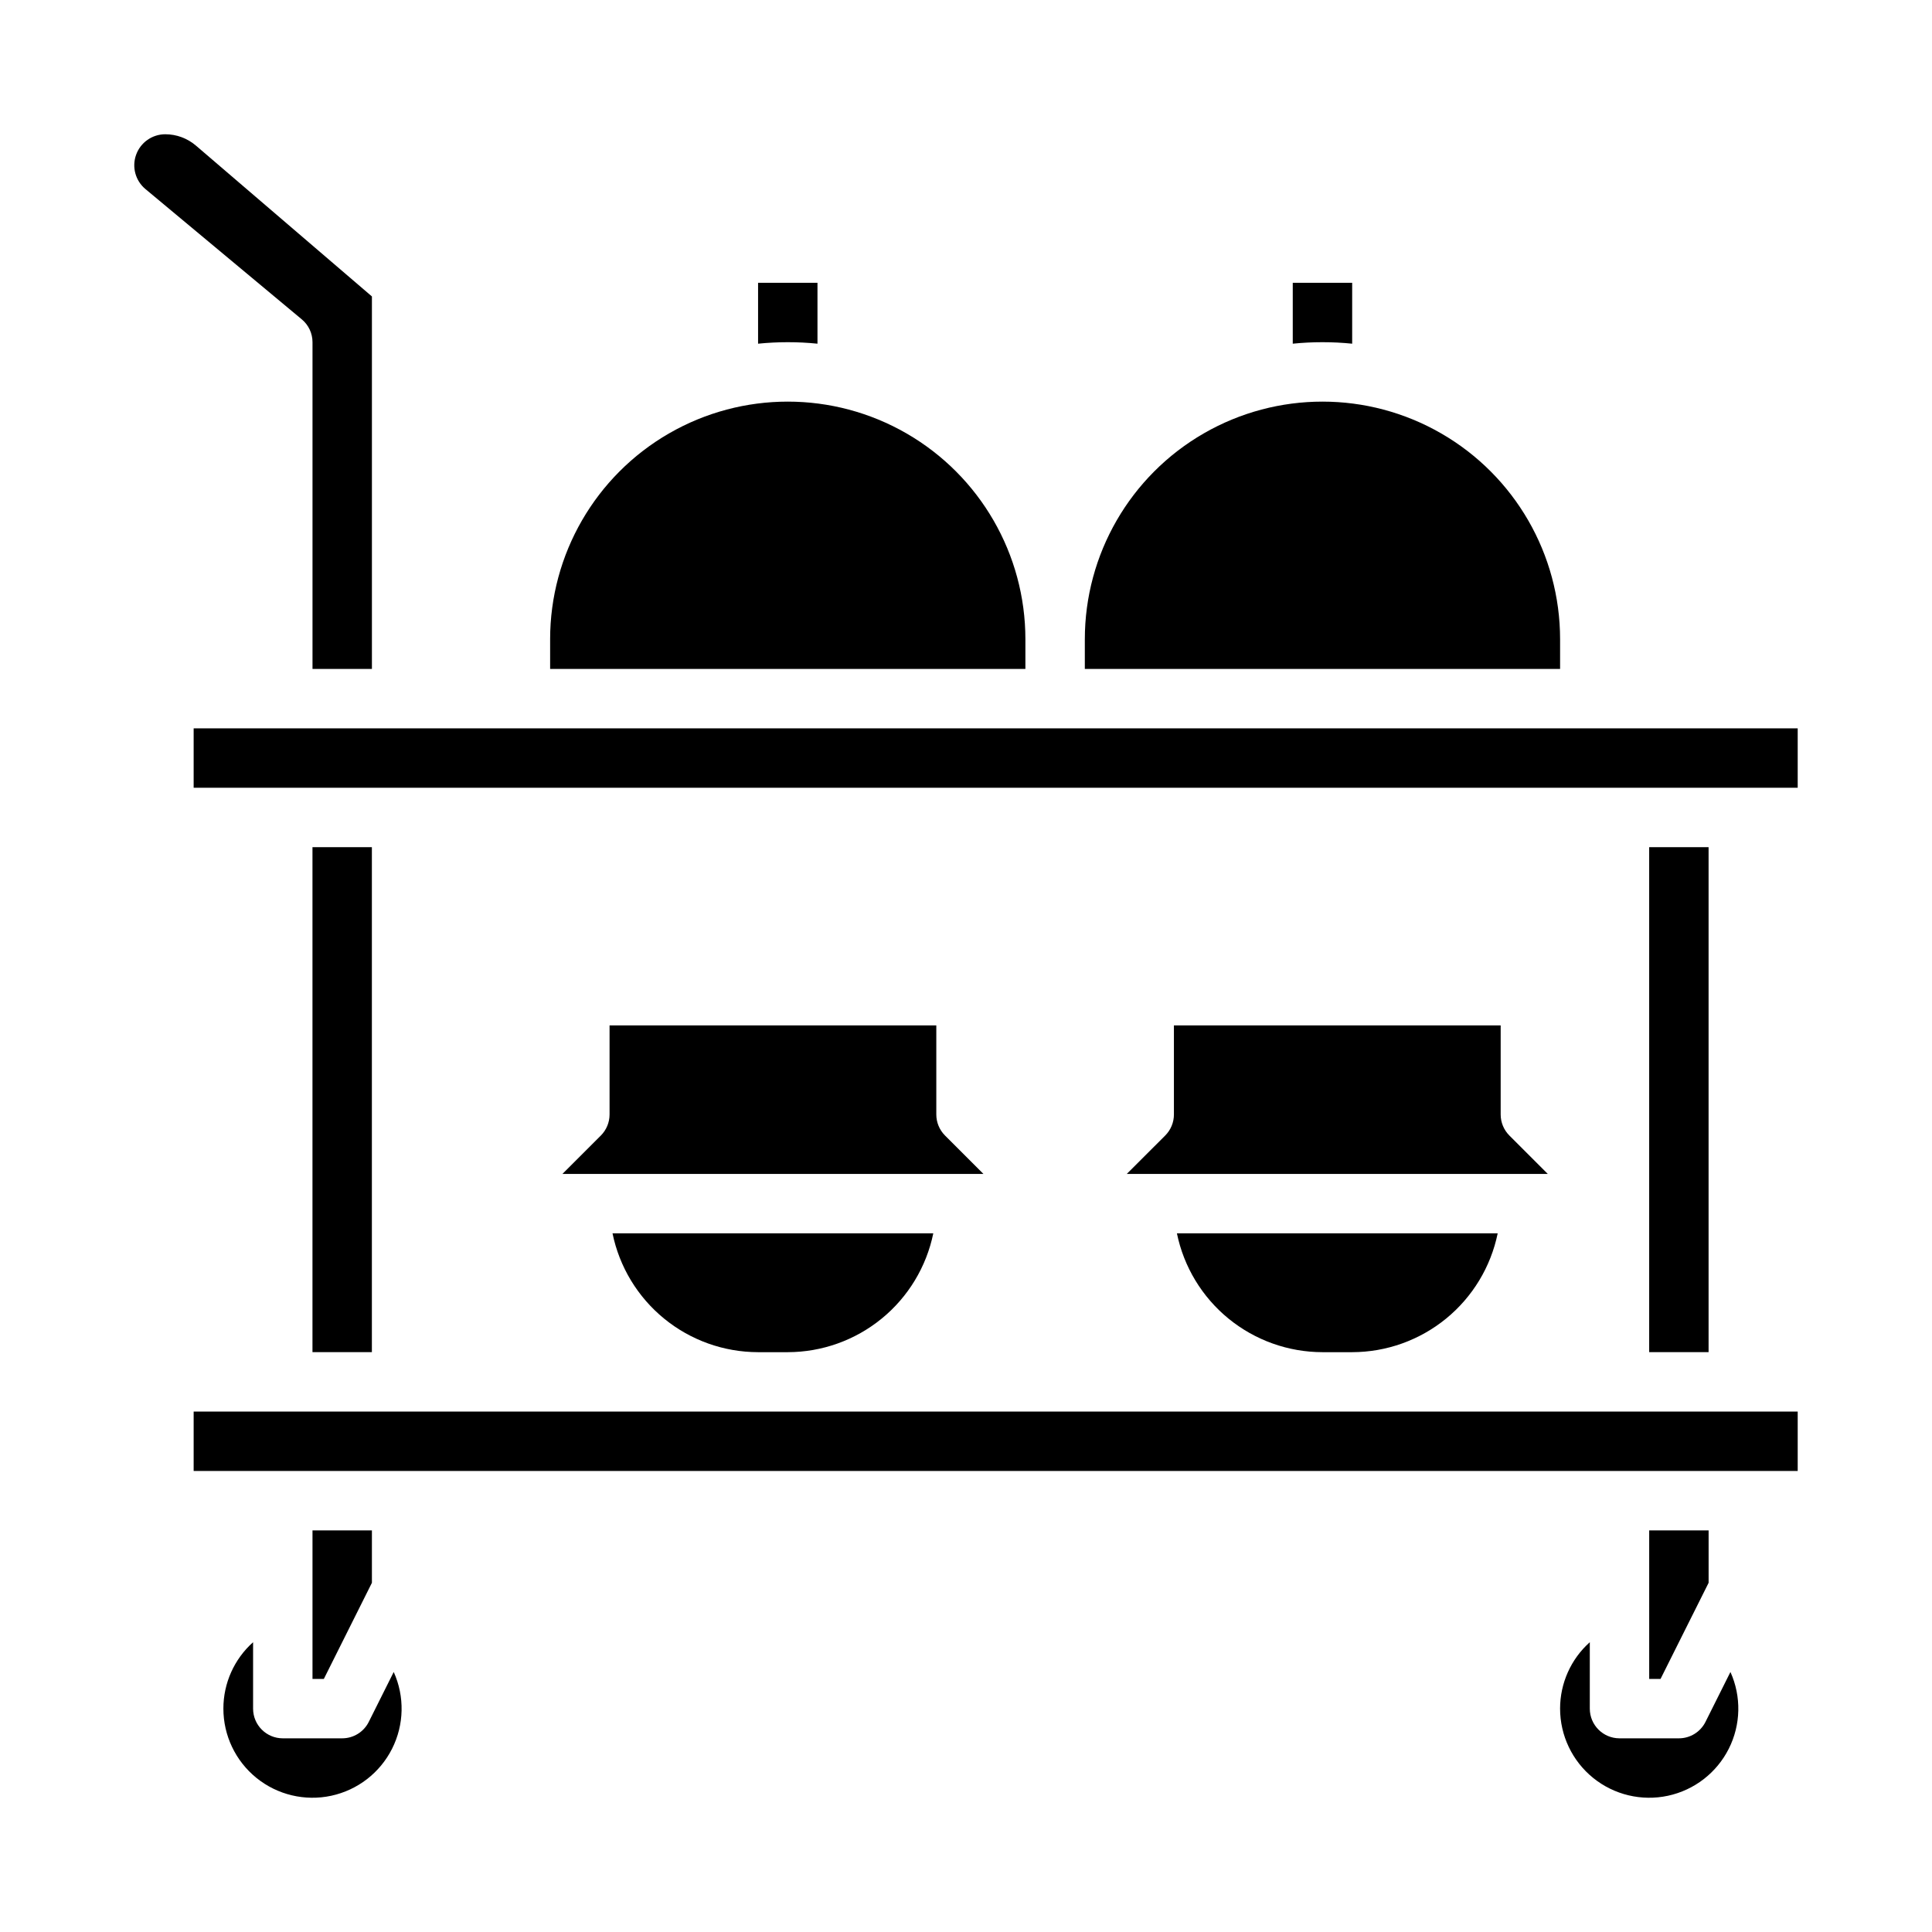 <?xml version="1.0" encoding="UTF-8"?>
<!-- Uploaded to: ICON Repo, www.svgrepo.com, Generator: ICON Repo Mixer Tools -->
<svg fill="#000000" width="800px" height="800px" version="1.1" viewBox="144 144 512 512" xmlns="http://www.w3.org/2000/svg">
 <g>
  <path d="m182.54 194.1 41.445 34.539c1.797 1.492 2.832 3.711 2.832 6.047v86.594l15.746-0.004v-98.715l-46.637-39.973c-2.266-1.941-5.148-3.008-8.129-3.008-3.457 0-6.543 2.164-7.719 5.414-1.18 3.25-0.195 6.891 2.461 9.105z"/>
  <path d="m360.64 235.08v-16.141h-15.742v16.141c2.59-0.258 5.215-0.395 7.871-0.395s5.281 0.133 7.871 0.395z"/>
  <path d="m289.79 313.41v7.871h125.95v-7.871c0-22.5-12.004-43.289-31.488-54.539s-43.492-11.25-62.977 0-31.488 32.039-31.488 54.539z"/>
  <path d="m344.89 502.34h7.871c9.07-0.012 17.859-3.152 24.883-8.887 7.027-5.734 11.859-13.719 13.688-22.602h-85.008c1.824 8.883 6.656 16.867 13.684 22.602 7.023 5.734 15.812 8.875 24.883 8.887z"/>
  <path d="m226.81 368.51h15.742v133.82h-15.742z"/>
  <path d="m305.54 415.74v23.617c0 2.086-0.832 4.09-2.305 5.566l-10.18 10.176h111.56l-10.18-10.176h0.004c-1.477-1.477-2.309-3.481-2.309-5.566v-23.617z"/>
  <path d="m195.32 518.08h425.09v15.742h-425.09z"/>
  <path d="m455.1 415.74v23.617c0 2.086-0.828 4.09-2.305 5.566l-10.18 10.176h111.56l-10.18-10.176h0.004c-1.477-1.477-2.305-3.481-2.305-5.566v-23.617z"/>
  <path d="m557.44 596.8c0 7.133 3.223 13.887 8.773 18.375 5.551 4.484 12.832 6.219 19.809 4.719 6.977-1.5 12.898-6.074 16.117-12.445 3.215-6.371 3.379-13.852 0.445-20.355l-6.613 13.227c-1.336 2.668-4.059 4.352-7.043 4.352h-15.742c-4.348 0-7.871-3.523-7.871-7.871v-17.602c-5.012 4.481-7.875 10.879-7.875 17.602z"/>
  <path d="m596.8 549.57h-15.746v39.359h3.008l12.738-25.473z"/>
  <path d="m581.05 368.51h15.742v133.82h-15.742z"/>
  <path d="m242.56 549.57h-15.746v39.359h3.008l12.738-25.473z"/>
  <path d="m195.32 337.02h425.09v15.742h-425.09z"/>
  <path d="m431.49 313.41v7.871h125.95v-7.871c0-22.5-12-43.289-31.488-54.539-19.484-11.25-43.488-11.25-62.973 0-19.488 11.25-31.488 32.039-31.488 54.539z"/>
  <path d="m494.46 502.34h7.875c9.07-0.012 17.855-3.152 24.883-8.887 7.023-5.734 11.859-13.719 13.684-22.602h-85.008c1.828 8.883 6.66 16.867 13.684 22.602 7.027 5.734 15.816 8.875 24.883 8.887z"/>
  <path d="m502.34 235.08v-16.141h-15.746v16.141c2.59-0.262 5.215-0.395 7.871-0.395 2.66 0 5.285 0.133 7.875 0.395z"/>
  <path d="m203.2 596.8c-0.004 7.133 3.223 13.887 8.773 18.375 5.547 4.484 12.828 6.219 19.805 4.719 6.977-1.5 12.902-6.074 16.117-12.445 3.219-6.371 3.379-13.852 0.445-20.355l-6.613 13.227c-1.332 2.668-4.059 4.352-7.039 4.352h-15.746c-4.348 0-7.871-3.523-7.871-7.871v-17.602c-5.012 4.481-7.875 10.879-7.871 17.602z"/>
 </g>
</svg>